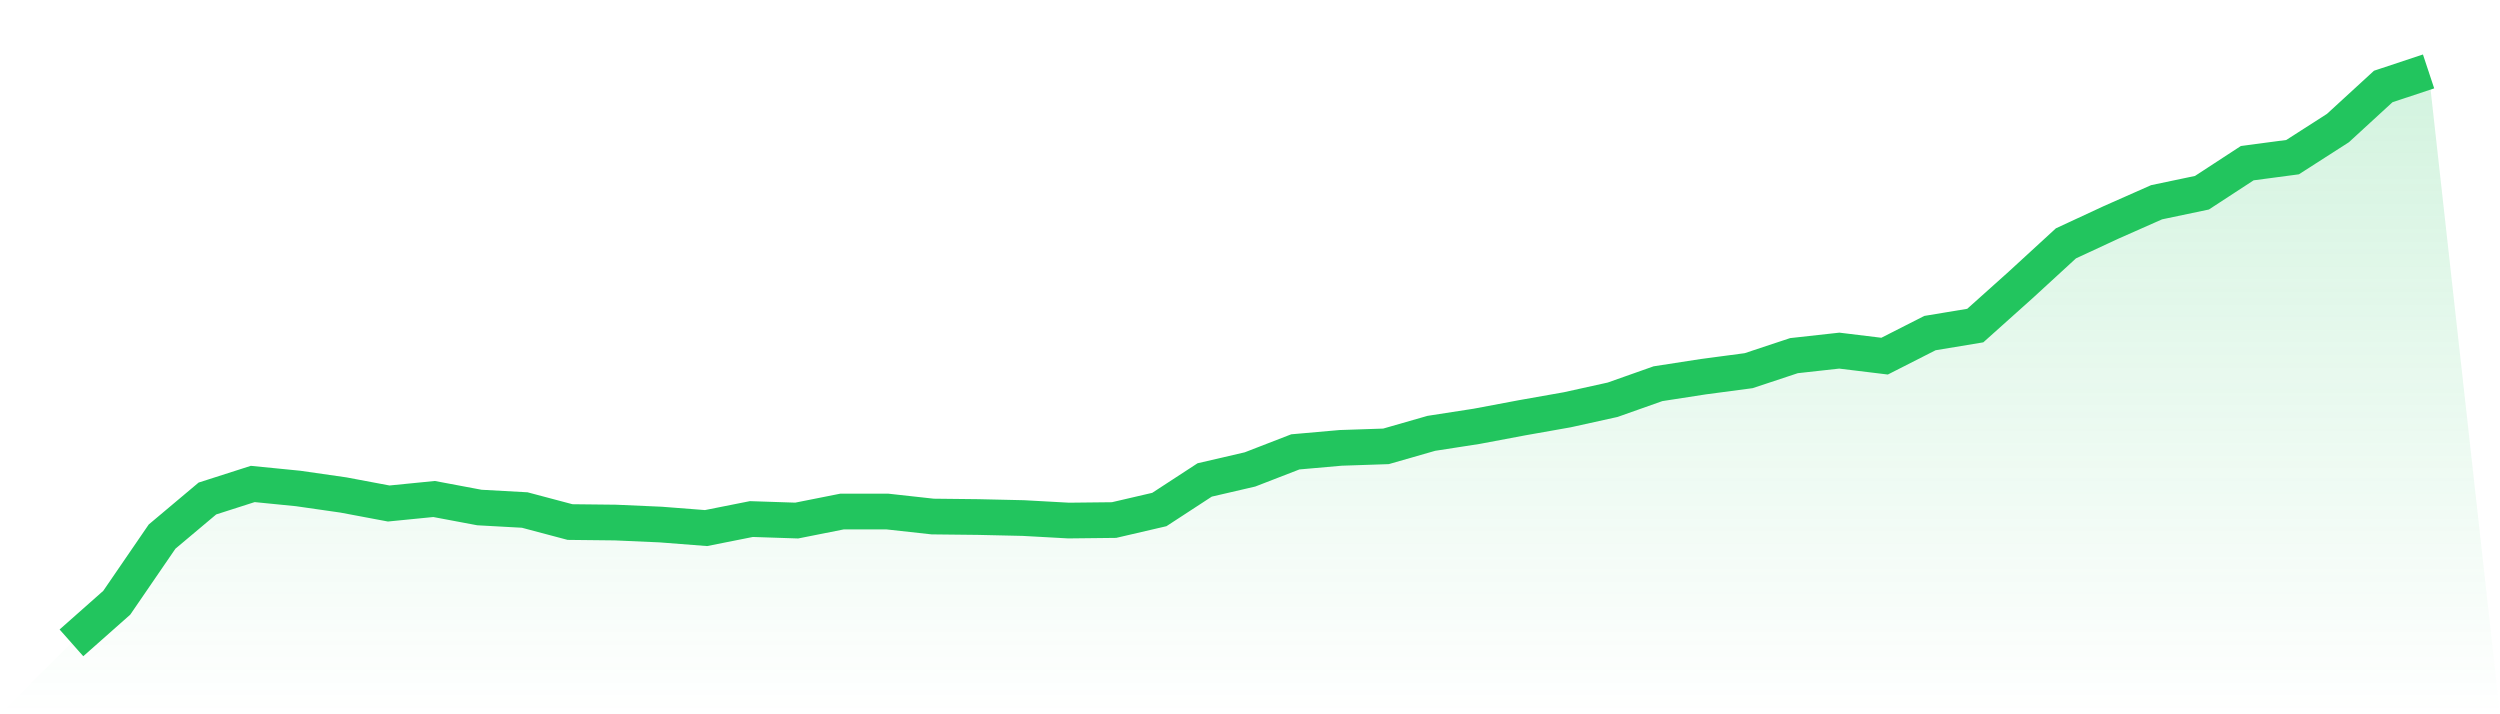 <svg viewBox="0 0 140 40" xmlns="http://www.w3.org/2000/svg">
<defs>
<linearGradient id="gradient" x1="0" x2="0" y1="0" y2="1">
<stop offset="0%" stop-color="#22c55e" stop-opacity="0.2"/>
<stop offset="100%" stop-color="#22c55e" stop-opacity="0"/>
</linearGradient>
</defs>
<path d="M4,36 L4,36 L6.538,33.754 L9.077,30.049 L11.615,27.916 L14.154,27.102 L16.692,27.354 L19.231,27.719 L21.769,28.196 L24.308,27.944 L26.846,28.421 L29.385,28.561 L31.923,29.235 L34.462,29.263 L37,29.375 L39.538,29.572 L42.077,29.067 L44.615,29.151 L47.154,28.646 L49.692,28.646 L52.231,28.926 L54.769,28.954 L57.308,29.011 L59.846,29.151 L62.385,29.123 L64.923,28.533 L67.462,26.877 L70,26.288 L72.538,25.305 L75.077,25.081 L77.615,24.996 L80.154,24.267 L82.692,23.874 L85.231,23.396 L87.769,22.947 L90.308,22.386 L92.846,21.488 L95.385,21.095 L97.923,20.758 L100.462,19.916 L103,19.635 L105.538,19.944 L108.077,18.653 L110.615,18.232 L113.154,15.958 L115.692,13.628 L118.231,12.449 L120.769,11.326 L123.308,10.793 L125.846,9.137 L128.385,8.8 L130.923,7.172 L133.462,4.842 L136,4 L140,40 L0,40 z" fill="url(#gradient)"/>
<path d="M4,36 L4,36 L6.538,33.754 L9.077,30.049 L11.615,27.916 L14.154,27.102 L16.692,27.354 L19.231,27.719 L21.769,28.196 L24.308,27.944 L26.846,28.421 L29.385,28.561 L31.923,29.235 L34.462,29.263 L37,29.375 L39.538,29.572 L42.077,29.067 L44.615,29.151 L47.154,28.646 L49.692,28.646 L52.231,28.926 L54.769,28.954 L57.308,29.011 L59.846,29.151 L62.385,29.123 L64.923,28.533 L67.462,26.877 L70,26.288 L72.538,25.305 L75.077,25.081 L77.615,24.996 L80.154,24.267 L82.692,23.874 L85.231,23.396 L87.769,22.947 L90.308,22.386 L92.846,21.488 L95.385,21.095 L97.923,20.758 L100.462,19.916 L103,19.635 L105.538,19.944 L108.077,18.653 L110.615,18.232 L113.154,15.958 L115.692,13.628 L118.231,12.449 L120.769,11.326 L123.308,10.793 L125.846,9.137 L128.385,8.8 L130.923,7.172 L133.462,4.842 L136,4" fill="none" stroke="#22c55e" stroke-width="2"/>
</svg>